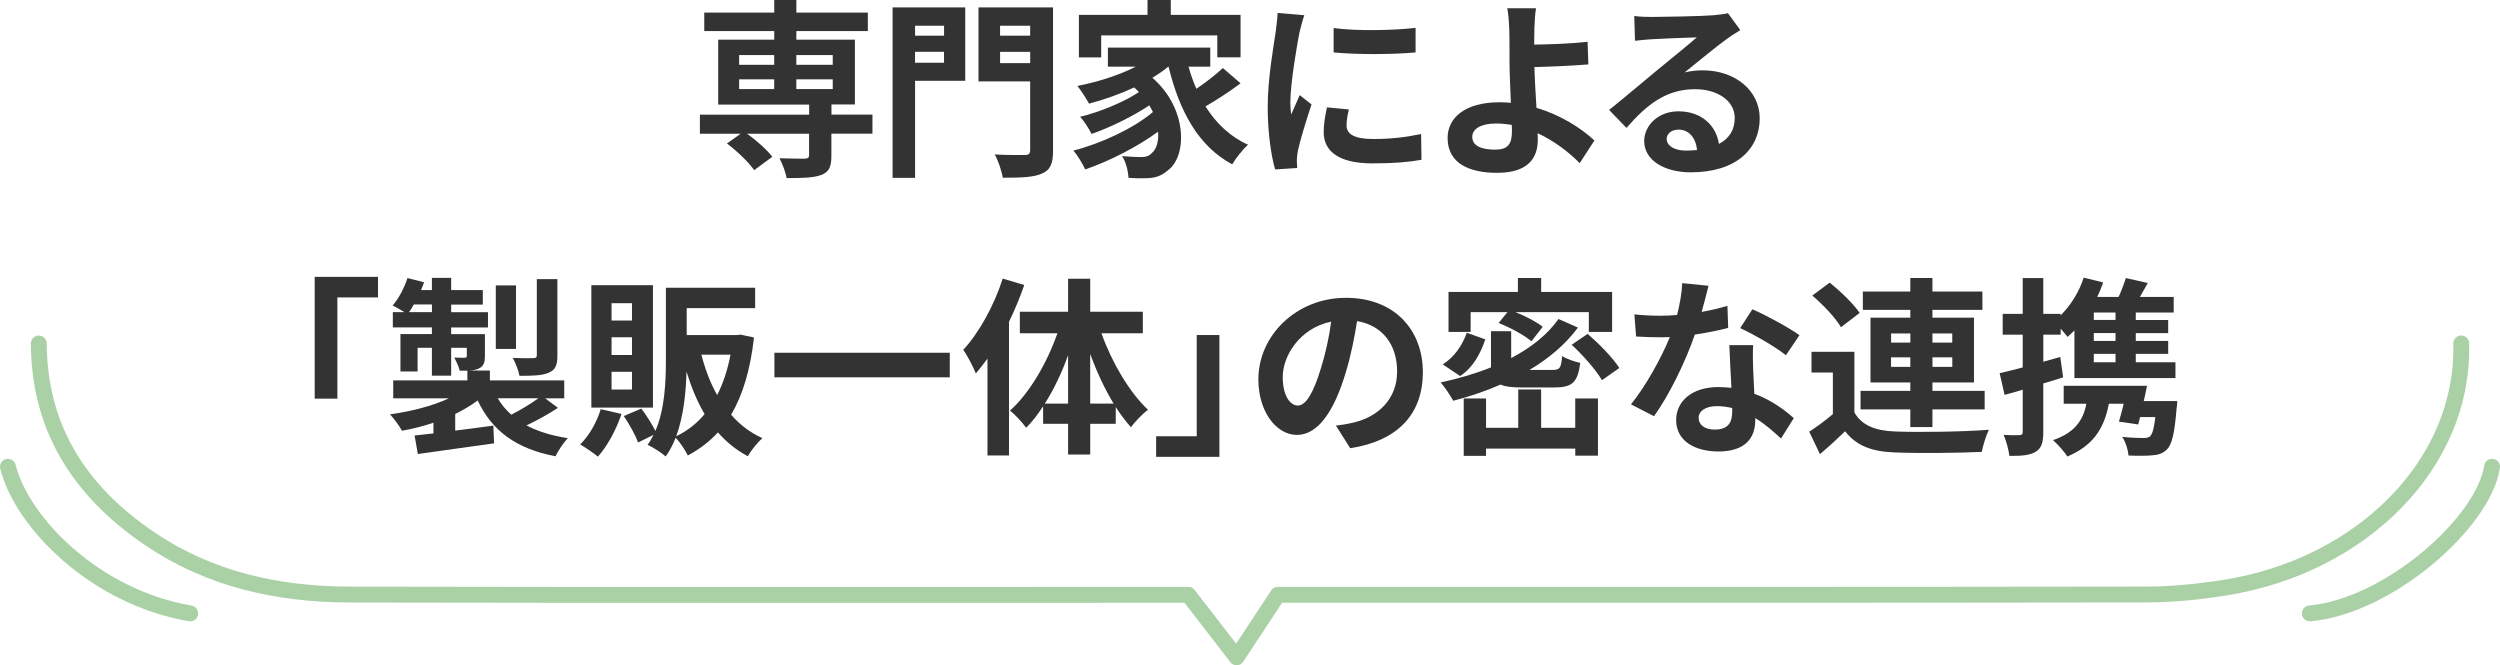 <?xml version="1.0" encoding="UTF-8"?><svg id="uuid-a8225b1e-c820-486c-85d8-f581ff3bc684" xmlns="http://www.w3.org/2000/svg" width="629.49" height="167.51" viewBox="0 0 629.49 167.51"><defs><style>.uuid-ddd3b9ca-b6cf-4b24-8bf3-23ca20b24ca2{fill:#333;}.uuid-13713e85-2b8e-4087-86a8-dcb7ac287fff{fill:none;stroke:#aad1a6;stroke-linecap:round;stroke-linejoin:round;stroke-width:4px;}</style></defs><g id="uuid-e587eff3-5e94-41b5-a67a-1ced707d625c"><path class="uuid-13713e85-2b8e-4087-86a8-dcb7ac287fff" d="M619.72,86.48c.82,30.28-25.05,55.97-59.32,61.46-6.48,1.04-13.16,1.74-19.75,1.75-72.95.12-145.9.08-218.9.08-3.28,4.98-6.57,9.97-10.37,15.74-4.48-5.8-8.32-10.77-12.16-15.74-70.36,0-140.72.09-211.09-.06-18.43-.04-35.4-3.93-50.21-13.91-19.05-12.83-28.05-29.23-28.15-49.31"/><path class="uuid-13713e85-2b8e-4087-86a8-dcb7ac287fff" d="M627.49,117.53c-2.12,14.06-26.12,35.16-45.89,36.92"/><path class="uuid-13713e85-2b8e-4087-86a8-dcb7ac287fff" d="M2,117.53c3.53,14.06,21.89,32.81,45.89,36.92"/><path class="uuid-ddd3b9ca-b6cf-4b24-8bf3-23ca20b24ca2" d="M219.66,33.65h-10.32v5.62c0,2.74-.58,4.03-2.59,4.8-1.97.72-4.85.77-8.69.77-.24-1.54-1.06-3.55-1.78-4.99,2.54.1,5.57.1,6.38.1.77-.05,1.06-.24,1.06-.86v-5.42h-15.6c2.4,1.73,5.04,4.08,6.34,5.81l-4.56,3.36c-1.3-1.92-4.32-4.8-6.86-6.72l3.46-2.45h-10.27v-4.8h27.51v-2.54h-22.9V9.98h14.11v-2.16h-17.62V3.17h17.62V0h5.57v3.17h18v4.66h-18v2.16h14.74v16.32h-5.9v2.54h10.32v4.8ZM186.11,16.32h8.83v-2.45h-8.83v2.45ZM186.11,22.42h8.83v-2.45h-8.83v2.45ZM200.51,13.87v2.45h9.17v-2.45h-9.17ZM209.68,19.97h-9.17v2.45h9.17v-2.45Z"/><path class="uuid-ddd3b9ca-b6cf-4b24-8bf3-23ca20b24ca2" d="M243.03,20.35h-12.62v24.43h-5.66V1.87h18.29v18.48ZM230.41,6.48v2.5h7.3v-2.5h-7.3ZM237.7,15.79v-2.74h-7.3v2.74h7.3ZM265.16,37.88c0,3.26-.67,4.94-2.78,5.81-2.06.96-5.23,1.06-9.89,1.06-.24-1.63-1.15-4.32-2.02-5.86,3.02.19,6.58.14,7.58.14s1.34-.34,1.34-1.25v-17.28h-13.01V1.87h18.77v36ZM251.81,6.48v2.5h7.58v-2.5h-7.58ZM259.4,15.89v-2.83h-7.58v2.83h7.58Z"/><path class="uuid-ddd3b9ca-b6cf-4b24-8bf3-23ca20b24ca2" d="M312.37,20.98c-2.74,2.06-6.05,4.22-8.83,5.81,2.64,4.22,6.19,7.63,10.71,9.65-1.25,1.1-3.07,3.36-3.98,4.94-8.54-4.56-13.3-13.39-16.03-24.58h-.1c-1.2,1.01-2.54,1.92-3.98,2.78,9.02,7.87,8.69,19.83,3.94,23.28-1.78,1.54-3.36,2.02-5.86,2.02-1.2.05-2.69,0-4.08-.1-.1-1.58-.58-3.89-1.63-5.47,1.82.14,3.36.24,4.61.24s2.11-.14,2.88-1.01c1.1-.86,1.78-2.83,1.58-5.38-5.23,3.84-12.34,7.44-18.34,9.5-.67-1.44-1.92-3.5-2.98-4.75,6.91-1.73,15.27-5.66,20.02-9.7-.29-.58-.58-1.15-.91-1.68-4.08,2.74-9.98,5.62-14.55,7.2-.62-1.25-1.82-3.22-2.88-4.32,4.85-1.15,11.23-3.79,14.83-6.24-.38-.38-.77-.77-1.2-1.15-3.65,1.68-7.58,3.07-11.38,4.08-.58-1.1-2.02-3.36-2.93-4.46,5.14-1.01,10.46-2.69,14.69-4.85h-7.01v-4.8h25.78v4.8h-5.47c.53,1.92,1.2,3.79,1.97,5.57,2.4-1.63,4.94-3.6,6.67-5.23l4.46,3.84ZM277.28,14.45h-5.62V3.74h17.28V0h5.86v3.74h17.57v10.7h-5.86v-5.52h-29.23v5.52Z"/><path class="uuid-ddd3b9ca-b6cf-4b24-8bf3-23ca20b24ca2" d="M327.21,8.11c-.62,3.22-2.3,12.82-2.3,17.62,0,.91.05,2.16.19,3.12.72-1.63,1.49-3.31,2.16-4.9l2.98,2.35c-1.34,3.98-2.93,9.22-3.46,11.76-.14.72-.24,1.78-.24,2.26,0,.53.05,1.3.1,1.97l-5.57.38c-.96-3.31-1.87-9.17-1.87-15.7,0-7.2,1.49-15.31,2.02-19.01.14-1.34.43-3.17.48-4.7l6.72.58c-.38,1.01-1.01,3.41-1.2,4.27ZM339.06,31.59c0,2.11,1.82,3.41,6.72,3.41,4.27,0,7.82-.38,12.05-1.25l.1,6.48c-3.12.58-6.96.91-12.39.91-8.26,0-12.24-2.93-12.24-7.87,0-1.87.29-3.79.82-6.24l5.52.53c-.38,1.58-.58,2.74-.58,4.03ZM356.44,7.01v6.19c-5.9.53-14.59.58-20.64,0v-6.14c5.9.82,15.46.58,20.64-.05Z"/><path class="uuid-ddd3b9ca-b6cf-4b24-8bf3-23ca20b24ca2" d="M386.36,7.73c-.05,1.1-.05,2.26-.05,3.5,3.84-.05,9.46-.24,13.44-.72l.19,5.71c-4.03.34-9.7.58-13.59.67.1,2.88.29,6.72.53,10.27,6.1,1.78,11.28,5.14,14.59,8.21l-3.7,5.71c-2.74-2.74-6.34-5.57-10.61-7.54.05.62.05,1.2.05,1.68,0,4.27-2.16,8.3-10.23,8.3-6.86,0-12.48-2.26-12.48-8.79,0-4.99,4.27-8.98,13.1-8.98.96,0,1.92.05,2.83.14-.14-3.74-.34-7.82-.34-10.37,0-2.93,0-5.76-.05-7.82-.1-2.35-.24-4.42-.53-5.62h7.25c-.24,1.39-.38,3.74-.43,5.62ZM376.52,37.68c3.07,0,4.18-1.34,4.18-4.56,0-.43,0-1.01-.05-1.68-1.25-.19-2.59-.34-3.94-.34-3.74,0-6,1.3-6,3.36,0,2.35,2.45,3.22,5.81,3.22Z"/><path class="uuid-ddd3b9ca-b6cf-4b24-8bf3-23ca20b24ca2" d="M415.88,4.27c2.54,0,12.82-.19,15.55-.43,1.97-.19,3.07-.34,3.65-.53l3.12,4.27c-1.1.72-2.26,1.39-3.36,2.21-2.59,1.82-7.63,6.05-10.66,8.45,1.58-.38,3.02-.53,4.56-.53,8.16,0,14.35,5.09,14.35,12.1,0,7.58-5.76,13.58-17.38,13.58-6.67,0-11.71-3.07-11.71-7.87,0-3.89,3.5-7.49,8.59-7.49,5.95,0,9.55,3.65,10.23,8.21,2.64-1.39,3.98-3.6,3.98-6.53,0-4.32-4.32-7.25-9.98-7.25-7.34,0-12.15,3.89-17.28,9.74l-4.37-4.51c3.41-2.74,9.22-7.63,12.05-9.98,2.69-2.21,7.68-6.24,10.03-8.3-2.45.05-9.07.34-11.62.48-1.3.1-2.83.24-3.94.38l-.19-6.24c1.34.19,3.02.24,4.37.24ZM424.52,37.92c1.01,0,1.92-.05,2.78-.14-.29-3.12-2.06-5.14-4.66-5.14-1.82,0-2.98,1.1-2.98,2.3,0,1.78,1.97,2.98,4.85,2.98Z"/><path class="uuid-ddd3b9ca-b6cf-4b24-8bf3-23ca20b24ca2" d="M95.18,69.71v5.18h-10.23v25.49h-5.71v-30.67h15.94Z"/><path class="uuid-ddd3b9ca-b6cf-4b24-8bf3-23ca20b24ca2" d="M140.49,102.69c-2.45,1.63-5.38,3.22-7.92,4.42,2.88,1.54,6.34,2.59,10.42,3.22-1.1,1.1-2.45,3.17-3.12,4.56-9.98-1.92-15.99-6.43-19.59-14.06-1.68,1.25-3.6,2.4-5.66,3.41v4.18c3.12-.38,6.38-.82,9.6-1.25l.19,4.46c-6.77.96-13.92,1.92-19.2,2.69l-.82-4.66c1.39-.14,3.02-.34,4.75-.53v-2.69c-2.54.86-5.23,1.54-7.92,2.02-.67-1.2-2.02-3.07-3.02-4.13,5.28-.72,10.71-2.11,14.83-4.03h-14.02v-4.51h18.67v-2.45h-1.92c-.24-1.1-.91-2.4-1.39-3.31,1.1.05,2.26.05,2.59.05.43,0,.58-.14.58-.53v-1.97h-3.94v7.01h-4.85v-7.01h-3.6v5.95h-4.32v-9.41h7.92v-1.68h-9.84v-3.84h2.93c-.96-.58-2.21-1.3-2.98-1.68,1.58-1.82,2.93-4.42,3.74-6.91l4.18,1.06c-.24.67-.48,1.3-.77,1.97h2.74v-3.07h4.85v3.07h7.97v3.65h-7.97v1.92h9.27v3.84h-9.27v1.68h8.5v5.42c0,1.82-.34,2.69-1.58,3.26-.62.29-1.39.43-2.26.48h5.09v2.5h18.72v4.51h-4.8l3.22,2.4ZM108.76,78.59v-1.92h-4.56c-.38.67-.77,1.34-1.2,1.92h5.76ZM129.93,87.86h-5.09v-15.99h5.09v15.99ZM125.33,100.29c.91,1.54,2.06,2.93,3.41,4.13,2.26-1.15,4.9-2.74,6.82-4.13h-10.22ZM140.35,89.49c0,2.45-.48,3.65-2.21,4.37-1.68.72-4.03.77-7.34.77-.24-1.34-1.01-3.26-1.68-4.51,2.16.1,4.46.1,5.14.05.72,0,.91-.19.91-.77v-19.11h5.18v19.2Z"/><path class="uuid-ddd3b9ca-b6cf-4b24-8bf3-23ca20b24ca2" d="M156.49,104.23c-1.34,4.03-3.6,8.16-5.95,10.75-1.06-.91-3.22-2.35-4.46-3.07,2.26-2.21,4.18-5.57,5.18-8.88l5.23,1.2ZM164.41,102.64h-15.51v-30.82h15.51v30.82ZM159.13,76.34h-5.14v4.37h5.14v-4.37ZM159.13,84.93h-5.14v4.46h5.14v-4.46ZM159.13,93.62h-5.14v4.46h5.14v-4.46ZM189.85,84.98c-.91,8.11-2.83,14.5-5.76,19.44,2.16,2.5,4.8,4.51,7.87,5.9-1.2,1.06-2.88,3.12-3.65,4.56-2.93-1.54-5.42-3.6-7.54-6-2.16,2.35-4.7,4.27-7.58,5.81-.67-1.34-1.92-3.31-3.07-4.46-.67,1.68-1.49,3.31-2.5,4.7-.96-.86-3.26-2.35-4.56-2.93.58-.77,1.06-1.63,1.49-2.5l-3.89,1.92c-.62-1.82-2.21-4.61-3.6-6.67l4.42-1.87c1.3,1.68,2.69,3.94,3.55,5.62,2.4-5.57,2.64-12.48,2.64-18.05v-18h22.47v5.14h-17.23v6.77h12.67l.91-.1,3.36.72ZM177.42,104.27c-1.87-3.17-3.36-6.77-4.56-10.7-.14,5.23-.72,11.18-2.59,16.27,2.74-1.3,5.14-3.17,7.15-5.57ZM176.6,89.3c.96,3.7,2.26,7.15,3.98,10.18,1.49-2.93,2.64-6.34,3.36-10.18h-7.34Z"/><path class="uuid-ddd3b9ca-b6cf-4b24-8bf3-23ca20b24ca2" d="M239.15,88.82v6.19h-44.16v-6.19h44.16Z"/><path class="uuid-ddd3b9ca-b6cf-4b24-8bf3-23ca20b24ca2" d="M257.9,71.78c-1.06,3.07-2.35,6.19-3.84,9.26v33.65h-5.42v-24.39c-.96,1.3-1.97,2.59-2.93,3.74-.53-1.39-2.11-4.51-3.17-5.95,4.03-4.37,7.78-11.19,9.94-17.95l5.42,1.63ZM277.34,83.92c2.64,7.39,7.06,14.88,11.71,19.25-1.3,1.01-3.26,2.93-4.27,4.42-1.34-1.49-2.59-3.17-3.84-5.09v4.22h-6.43v7.73h-5.57v-7.73h-6.29v-4.42c-1.34,2.06-2.74,3.89-4.27,5.42-.96-1.34-2.78-3.36-4.08-4.32,4.85-4.32,9.31-11.91,11.95-19.49h-9.46v-5.42h12.15v-8.3h5.57v8.3h13.25v5.42h-10.42ZM268.94,101.63v-12.19c-1.58,4.42-3.6,8.64-5.86,12.19h5.86ZM280.41,101.63c-2.26-3.7-4.27-8.02-5.9-12.53v12.53h5.9Z"/><path class="uuid-ddd3b9ca-b6cf-4b24-8bf3-23ca20b24ca2" d="M291.11,115.03v-5.18h10.22v-25.49h5.71v30.67h-15.94Z"/><path class="uuid-ddd3b9ca-b6cf-4b24-8bf3-23ca20b24ca2" d="M339.98,112.87l-3.6-5.71c1.82-.19,3.17-.48,4.46-.77,6.14-1.44,10.95-5.86,10.95-12.87,0-6.62-3.6-11.57-10.08-12.67-.67,4.08-1.49,8.5-2.88,13.01-2.88,9.7-7.01,15.65-12.24,15.65s-9.74-5.86-9.74-13.97c0-11.09,9.6-20.55,22.03-20.55s19.39,8.26,19.39,18.72-6.19,17.28-18.29,19.15ZM326.78,102.11c2.02,0,3.89-3.02,5.86-9.5,1.1-3.55,2.02-7.63,2.54-11.62-7.92,1.63-12.19,8.64-12.19,13.92,0,4.85,1.92,7.2,3.79,7.2Z"/><path class="uuid-ddd3b9ca-b6cf-4b24-8bf3-23ca20b24ca2" d="M382.92,97.55c-2.3,0-3.94-.19-5.09-.72-3.79,1.68-7.82,3.02-11.91,4.08-.67-1.2-2.16-3.5-3.17-4.61,4.42-.96,8.74-2.21,12.67-3.79v-9.12h5.09v6.77c4.94-2.59,9.12-5.86,11.91-9.84l4.9,2.16c-3.12,4.22-7.34,7.78-12.19,10.66h5.81c1.82,0,2.16-.48,2.4-3.5,1.06.72,3.17,1.44,4.56,1.73-.62,4.94-2.06,6.19-6.48,6.19h-8.5ZM373.99,85.46c-1.2,3.55-3.07,7.1-6.34,9.22l-4.37-2.93c2.93-1.82,4.99-4.9,6.05-7.97l4.66,1.68ZM370.3,83.58h-5.57v-10.08h17.47v-3.5h5.86v3.5h17.86v10.08h-5.86v-4.99h-18.48c2.54,1.01,5.33,2.45,6.86,3.7l-2.83,3.65c-1.78-1.54-5.33-3.46-8.26-4.61l2.21-2.74h-9.26v4.99ZM396.65,100.34h5.71v14.4h-5.71v-1.78h-22.47v1.82h-5.62v-14.45h5.62v7.39h8.11v-9.65h5.76v9.65h8.59v-7.39ZM399.77,84.07c2.83,2.45,6.38,6.05,7.97,8.59l-4.37,3.07c-1.44-2.5-4.8-6.29-7.63-8.93l4.03-2.74Z"/><path class="uuid-ddd3b9ca-b6cf-4b24-8bf3-23ca20b24ca2" d="M428.48,78.54c2.35-.43,4.61-.96,6.48-1.54l.19,5.57c-2.21.58-5.18,1.2-8.4,1.68-2.3,6.72-6.38,15.12-10.27,20.55l-5.81-2.98c3.79-4.7,7.68-11.76,9.79-16.95-.86.05-1.68.05-2.5.05-1.97,0-3.94-.05-6-.19l-.43-5.57c2.06.24,4.61.34,6.38.34,1.44,0,2.88-.05,4.37-.19.67-2.64,1.2-5.52,1.3-8.02l6.62.67c-.38,1.54-1.01,3.98-1.73,6.58ZM441.44,93.04c.05,1.39.19,3.7.29,6.1,4.13,1.54,7.49,3.94,9.94,6.14l-3.22,5.14c-1.68-1.54-3.84-3.55-6.48-5.14v.48c0,4.46-2.45,7.92-9.26,7.92-5.95,0-10.66-2.64-10.66-7.92,0-4.7,3.94-8.3,10.61-8.3,1.15,0,2.21.1,3.31.19-.19-3.55-.43-7.82-.53-10.75h6c-.14,2.02-.05,4.03,0,6.14ZM431.84,108.16c3.31,0,4.32-1.82,4.32-4.46v-.96c-1.25-.29-2.54-.48-3.89-.48-2.78,0-4.56,1.25-4.56,2.93,0,1.78,1.49,2.98,4.13,2.98ZM438.17,82.62l3.07-4.75c3.46,1.49,9.41,4.75,11.86,6.53l-3.41,5.04c-2.78-2.21-8.26-5.33-11.52-6.82Z"/><path class="uuid-ddd3b9ca-b6cf-4b24-8bf3-23ca20b24ca2" d="M466.95,103.89c1.87,3.22,5.23,4.56,10.13,4.75,5.76.24,17.09.1,23.71-.43-.67,1.34-1.49,3.98-1.78,5.57-5.95.29-16.13.38-21.99.14-5.71-.24-9.55-1.63-12.43-5.33-1.92,1.87-3.89,3.7-6.34,5.76l-2.69-5.66c1.87-1.2,4.03-2.78,5.95-4.42v-10.46h-5.38v-5.23h10.8v15.31ZM463.54,82.39c-1.34-2.35-4.51-5.66-7.2-7.97l4.37-3.26c2.69,2.16,6,5.33,7.54,7.63l-4.7,3.6ZM481.01,103.08h-12.53v-4.66h12.53v-2.11h-10.03v-16.32h10.03v-1.97h-11.95v-4.61h11.95v-3.41h5.57v3.41h12.58v4.61h-12.58v1.97h10.46v16.32h-10.46v2.11h13.15v4.66h-13.15v4.46h-5.57v-4.46ZM476.17,86.27h4.85v-2.3h-4.85v2.3ZM481.01,92.37v-2.4h-4.85v2.4h4.85ZM486.58,83.97v2.3h4.99v-2.3h-4.99ZM491.58,89.97h-4.99v2.4h4.99v-2.4Z"/><path class="uuid-ddd3b9ca-b6cf-4b24-8bf3-23ca20b24ca2" d="M519.48,95.01c-1.63.53-3.31,1.06-4.99,1.54v12.19c0,2.64-.43,4.08-1.87,4.99-1.49.91-3.5,1.1-6.67,1.06-.14-1.39-.77-3.74-1.44-5.28,1.73.1,3.41.1,3.98.05.58,0,.82-.19.82-.82v-10.61c-1.58.48-3.12.91-4.56,1.3l-1.25-5.47c1.63-.38,3.65-.86,5.81-1.44v-8.26h-5.04v-5.23h5.04v-9.02h5.18v9.02h4.37v.38c2.54-2.54,4.66-5.9,5.81-9.5l4.9,1.2c-.43,1.25-.91,2.45-1.49,3.65h5.38c.72-1.58,1.39-3.36,1.82-4.75l5.52,1.25c-.67,1.2-1.34,2.4-1.97,3.5h8.5v3.94h-9.55v1.87h8.16v3.31h-8.16v1.97h8.16v3.26h-8.16v2.11h9.99v3.98h-25.44v-12c-.58.58-1.15,1.15-1.73,1.63-.38-.53-1.06-1.3-1.73-2.06v1.49h-4.37v6.82l4.27-1.2.72,5.14ZM548.23,100.96s-.05,1.3-.19,2.02c-.48,6.05-1.15,8.93-2.4,10.18-1.06,1.01-2.16,1.39-3.7,1.49-1.3.14-3.65.14-6,.05-.1-1.49-.72-3.41-1.58-4.7,2.21.24,4.37.29,5.33.29.77,0,1.3-.1,1.68-.43.58-.53,1.01-1.97,1.34-4.85h-3.84c-.14.67-.34,1.3-.48,1.87l-4.85-.72c.38-1.3.82-2.88,1.2-4.51h-3.74c-1.25,6.77-4.42,10.75-10.46,13.3-.62-1.1-2.5-3.17-3.6-4.13,4.94-1.68,7.54-4.51,8.4-9.17h-5.71v-4.51h20.98c-.24,1.25-.53,2.54-.82,3.84h8.45ZM532.68,78.69h-5.47v1.87h5.47v-1.87ZM532.68,83.87h-5.47v1.97h5.47v-1.97ZM532.68,89.11h-5.47v2.11h5.47v-2.11Z"/></g></svg>
